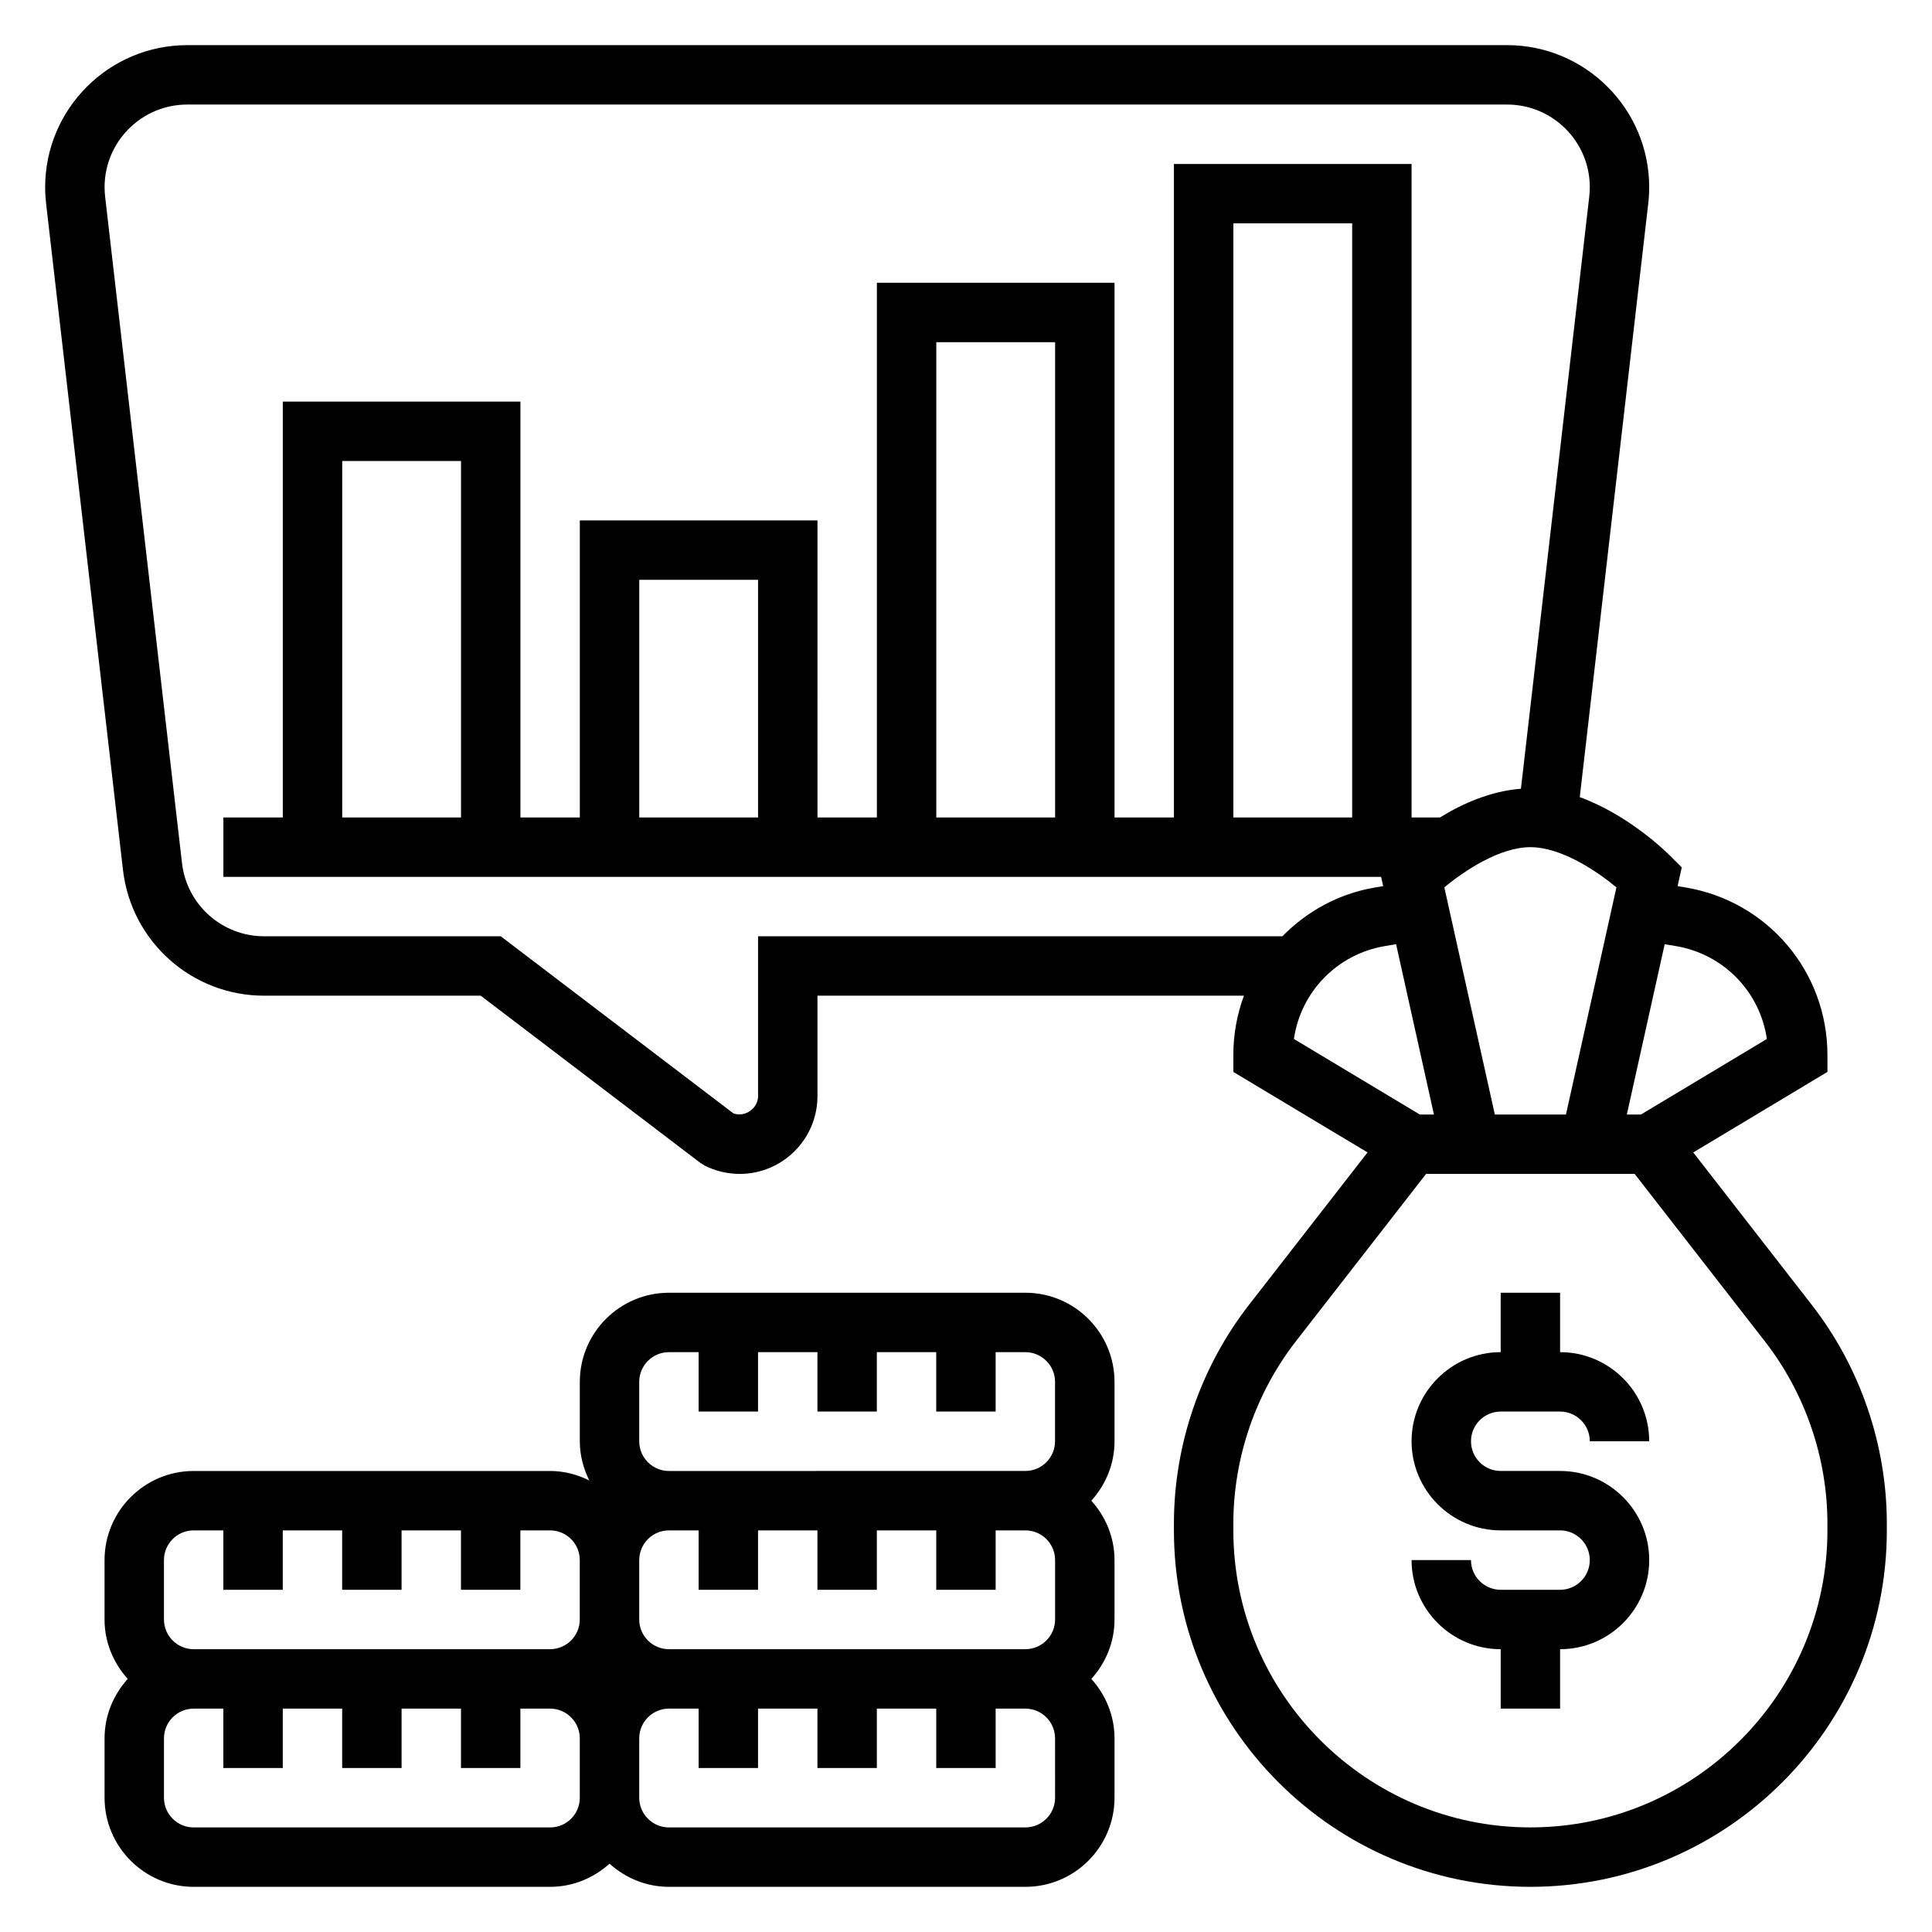 <?xml version="1.0" encoding="UTF-8"?>
<!-- Uploaded to: ICON Repo, www.iconrepo.com, Generator: ICON Repo Mixer Tools -->
<svg fill="#000000" width="800px" height="800px" version="1.1" viewBox="144 144 512 512" xmlns="http://www.w3.org/2000/svg">
 <g>
  <path d="m541.7 518.08h15.742c4.344 0 7.871 3.535 7.871 7.871h15.742c0-13.02-10.598-23.617-23.617-23.617v-15.742h-15.742v15.742c-13.02 0-23.617 10.598-23.617 23.617s10.598 23.617 23.617 23.617h15.742c4.344 0 7.871 3.535 7.871 7.871s-3.527 7.871-7.871 7.871h-15.742c-4.344 0-7.871-3.535-7.871-7.871h-15.742c0 13.02 10.598 23.617 23.617 23.617v15.742h15.742v-15.742c13.02 0 23.617-10.598 23.617-23.617s-10.598-23.617-23.617-23.617h-15.742c-4.344 0-7.871-3.535-7.871-7.871 0-4.336 3.523-7.871 7.871-7.871z"/>
  <path d="m624.13 489.79-31.402-40.383 35.562-21.34v-4.457c0-22.113-15.832-40.801-37.637-44.43l-2.07-0.348 1.102-4.969-3.062-3.055c-1.395-1.395-11.273-10.949-23.969-15.562l18.152-157.33c0.164-1.418 0.25-2.867 0.25-4.301 0-20.758-16.895-37.652-37.645-37.652h-349.8c-20.75 0-37.645 16.895-37.645 37.652 0 1.441 0.086 2.883 0.25 4.312l20.375 176.61c2.195 19.004 18.273 33.332 37.402 33.332h57.402l58.176 44.281 1.242 0.781c2.84 1.414 6.035 2.168 9.219 2.168 11.359 0 20.605-9.242 20.605-20.609v-26.621h113.02c-1.816 4.91-2.809 10.227-2.809 15.742v4.457l35.566 21.332-31.402 40.383c-12.848 16.5-19.91 37.102-19.91 58.004v1.777c0 52.09 42.375 94.465 94.465 94.465s94.465-42.375 94.465-94.465v-1.777c0-20.902-7.062-41.504-19.902-57.996zm-36.059-95.078c12.754 2.125 22.363 12.172 24.168 24.625l-33.363 20.02h-3.746l10.027-45.129zm-29.074 44.645h-18.852l-13.383-60.199c5.32-4.406 14.656-10.648 22.805-10.648 8.148 0 17.484 6.242 22.805 10.652zm-56.66-78.723h-31.488v-157.44h31.488zm-157.44 31.488v42.367c0 3.242-3.449 5.684-6.527 4.574l-61.668-46.941h-62.707c-11.125 0-20.484-8.336-21.766-19.398l-20.367-176.6c-0.094-0.836-0.148-1.676-0.148-2.512 0-12.074 9.824-21.906 21.898-21.906h349.8c12.078 0 21.902 9.832 21.902 21.906 0 0.836-0.055 1.676-0.148 2.512l-18.105 156.9c-7.965 0.621-15.469 3.906-21.461 7.613l-7.519-0.004v-173.18h-62.977v173.18h-15.742v-141.7h-62.977v141.7h-15.742l-0.004-78.719h-62.977v78.719h-15.742v-110.21h-62.977v110.21h-15.742v15.742h306.81l0.543 2.457-2.07 0.348c-9.738 1.621-18.16 6.352-24.633 12.941zm78.719-31.488h-31.488v-125.95h31.488zm-78.719 0h-31.488v-62.977h31.488zm-78.719 0h-31.488v-94.461h31.488zm244.89 34.078 2.914-0.488 10.027 45.133h-3.746l-33.363-20.02c1.809-12.453 11.414-22.496 24.168-24.625zm117.22 154.85c0 43.406-35.312 78.719-78.719 78.719s-78.719-35.312-78.719-78.719v-1.777c0-17.422 5.887-34.582 16.578-48.336l34.5-44.352h55.27l34.504 44.359c10.695 13.746 16.586 30.914 16.586 48.328z"/>
  <path d="m415.74 486.59h-94.465c-13.02 0-23.617 10.598-23.617 23.617v15.742c0 3.738 0.953 7.234 2.512 10.383-3.148-1.555-6.641-2.508-10.383-2.508h-94.465c-13.02 0-23.617 10.598-23.617 23.617v15.742c0 6.07 2.371 11.555 6.141 15.742-3.769 4.188-6.137 9.676-6.137 15.746v15.742c0 13.02 10.598 23.617 23.617 23.617h94.465c6.07 0 11.555-2.371 15.742-6.141 4.188 3.777 9.676 6.141 15.742 6.141h94.465c13.02 0 23.617-10.598 23.617-23.617v-15.742c0-6.07-2.371-11.555-6.141-15.742 3.777-4.188 6.141-9.676 6.141-15.742v-15.742c0-6.07-2.371-11.555-6.141-15.742 3.777-4.188 6.141-9.676 6.141-15.742v-15.742c0-13.031-10.598-23.629-23.617-23.629zm-102.34 23.617c0-4.336 3.527-7.871 7.871-7.871h7.871v15.742h15.742v-15.742h15.742v15.742h15.742v-15.742h15.742v15.742h15.742v-15.742h7.871c4.344 0 7.871 3.535 7.871 7.871v15.742c0 4.336-3.527 7.871-7.871 7.871l-94.453 0.004c-4.344 0-7.871-3.535-7.871-7.871zm110.21 47.23v15.742c0 4.336-3.527 7.871-7.871 7.871l-94.465 0.004c-4.344 0-7.871-3.535-7.871-7.871v-15.742c0-4.336 3.527-7.871 7.871-7.871h7.871v15.742h15.742v-15.742h15.742v15.742h15.742v-15.742h15.742v15.742h15.742v-15.742h7.871c4.359-0.004 7.883 3.531 7.883 7.867zm-236.16 0c0-4.336 3.527-7.871 7.871-7.871h7.871v15.742h15.742v-15.742h15.742v15.742h15.742v-15.742h15.742v15.742h15.742v-15.742h7.871c4.344 0 7.871 3.535 7.871 7.871v15.742c0 4.336-3.527 7.871-7.871 7.871l-94.453 0.004c-4.344 0-7.871-3.535-7.871-7.871zm102.34 70.852h-94.465c-4.344 0-7.871-3.535-7.871-7.871v-15.742c0-4.336 3.527-7.871 7.871-7.871h7.871v15.742h15.742v-15.742h15.742v15.742h15.742v-15.742h15.742v15.742h15.742v-15.742h7.871c4.344 0 7.871 3.535 7.871 7.871v15.742c0.016 4.336-3.512 7.871-7.859 7.871zm133.82-7.875c0 4.336-3.527 7.871-7.871 7.871l-94.465 0.004c-4.344 0-7.871-3.535-7.871-7.871v-15.742c0-4.336 3.527-7.871 7.871-7.871h7.871v15.742h15.742v-15.742h15.742v15.742h15.742v-15.742h15.742v15.742h15.742v-15.742h7.871c4.344 0 7.871 3.535 7.871 7.871z"/>
 </g>
</svg>
